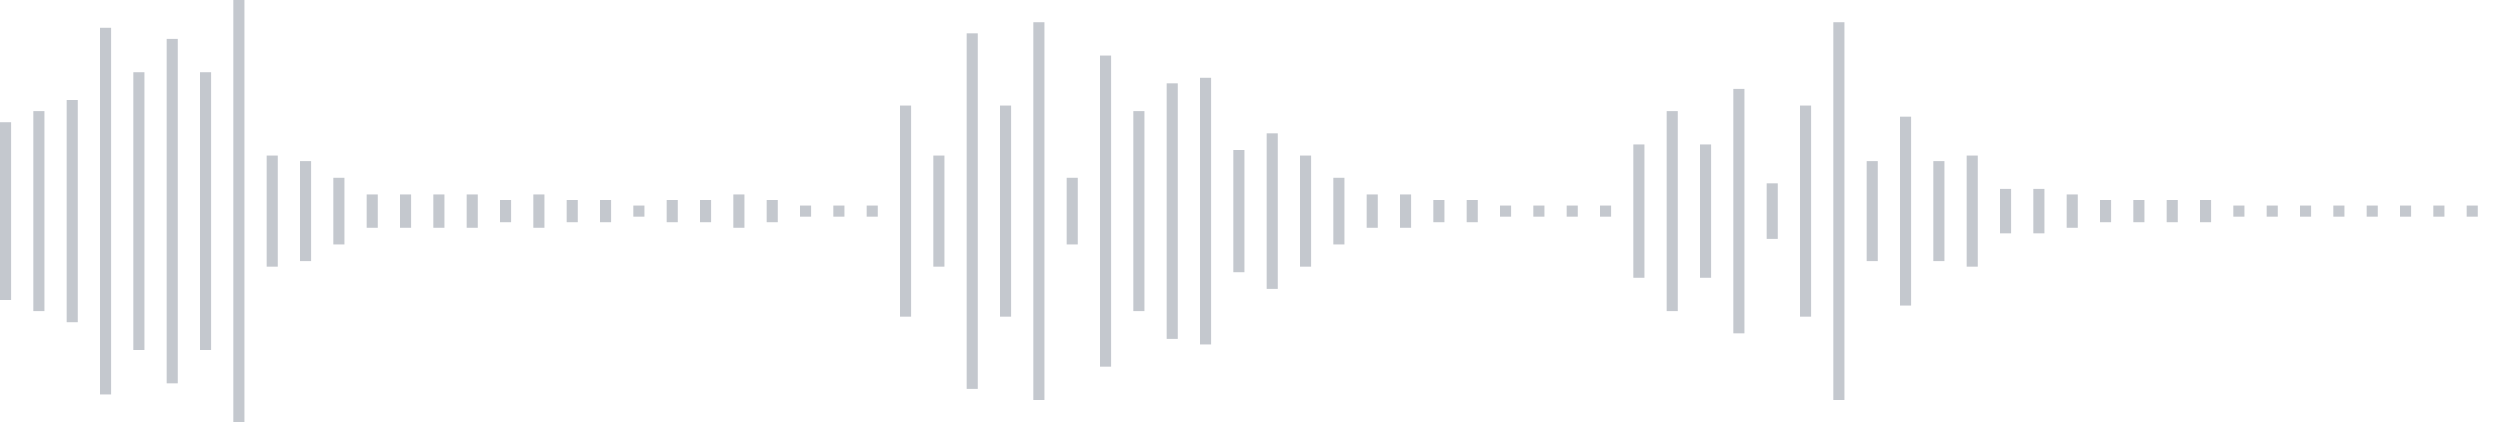 <svg xmlns="http://www.w3.org/2000/svg" xmlns:xlink="http://www.w3/org/1999/xlink" viewBox="0 0 225 38" preserveAspectRatio="none" width="100%" height="100%" fill="#C4C8CE"><g id="waveform-9ed311f4-5859-4e0f-a7b6-569a6813e32b"><rect x="0" y="11.0" width="1" height="16"/><rect x="3" y="10.0" width="1" height="18"/><rect x="6" y="9.0" width="1" height="20"/><rect x="9" y="2.5" width="1" height="33"/><rect x="12" y="6.5" width="1" height="25"/><rect x="15" y="3.5" width="1" height="31"/><rect x="18" y="6.5" width="1" height="25"/><rect x="21" y="0.0" width="1" height="38"/><rect x="24" y="14.0" width="1" height="10"/><rect x="27" y="14.5" width="1" height="9"/><rect x="30" y="16.0" width="1" height="6"/><rect x="33" y="17.5" width="1" height="3"/><rect x="36" y="17.5" width="1" height="3"/><rect x="39" y="17.5" width="1" height="3"/><rect x="42" y="17.5" width="1" height="3"/><rect x="45" y="18.0" width="1" height="2"/><rect x="48" y="17.5" width="1" height="3"/><rect x="51" y="18.0" width="1" height="2"/><rect x="54" y="18.0" width="1" height="2"/><rect x="57" y="18.5" width="1" height="1"/><rect x="60" y="18.0" width="1" height="2"/><rect x="63" y="18.0" width="1" height="2"/><rect x="66" y="17.5" width="1" height="3"/><rect x="69" y="18.0" width="1" height="2"/><rect x="72" y="18.5" width="1" height="1"/><rect x="75" y="18.5" width="1" height="1"/><rect x="78" y="18.5" width="1" height="1"/><rect x="81" y="9.5" width="1" height="19"/><rect x="84" y="14.0" width="1" height="10"/><rect x="87" y="3.0" width="1" height="32"/><rect x="90" y="9.5" width="1" height="19"/><rect x="93" y="2.0" width="1" height="34"/><rect x="96" y="16.0" width="1" height="6"/><rect x="99" y="5.0" width="1" height="28"/><rect x="102" y="10.0" width="1" height="18"/><rect x="105" y="7.5" width="1" height="23"/><rect x="108" y="7.0" width="1" height="24"/><rect x="111" y="13.5" width="1" height="11"/><rect x="114" y="12.0" width="1" height="14"/><rect x="117" y="14.0" width="1" height="10"/><rect x="120" y="16.0" width="1" height="6"/><rect x="123" y="17.5" width="1" height="3"/><rect x="126" y="17.5" width="1" height="3"/><rect x="129" y="18.0" width="1" height="2"/><rect x="132" y="18.0" width="1" height="2"/><rect x="135" y="18.5" width="1" height="1"/><rect x="138" y="18.5" width="1" height="1"/><rect x="141" y="18.5" width="1" height="1"/><rect x="144" y="18.5" width="1" height="1"/><rect x="147" y="13.0" width="1" height="12"/><rect x="150" y="10.0" width="1" height="18"/><rect x="153" y="13.0" width="1" height="12"/><rect x="156" y="8.0" width="1" height="22"/><rect x="159" y="16.5" width="1" height="5"/><rect x="162" y="9.5" width="1" height="19"/><rect x="165" y="2.0" width="1" height="34"/><rect x="168" y="14.5" width="1" height="9"/><rect x="171" y="10.5" width="1" height="17"/><rect x="174" y="14.5" width="1" height="9"/><rect x="177" y="14.0" width="1" height="10"/><rect x="180" y="17.0" width="1" height="4"/><rect x="183" y="17.0" width="1" height="4"/><rect x="186" y="17.5" width="1" height="3"/><rect x="189" y="18.0" width="1" height="2"/><rect x="192" y="18.0" width="1" height="2"/><rect x="195" y="18.0" width="1" height="2"/><rect x="198" y="18.0" width="1" height="2"/><rect x="201" y="18.5" width="1" height="1"/><rect x="204" y="18.5" width="1" height="1"/><rect x="207" y="18.5" width="1" height="1"/><rect x="210" y="18.5" width="1" height="1"/><rect x="213" y="18.5" width="1" height="1"/><rect x="216" y="18.5" width="1" height="1"/><rect x="219" y="18.5" width="1" height="1"/><rect x="222" y="18.5" width="1" height="1"/></g></svg>
